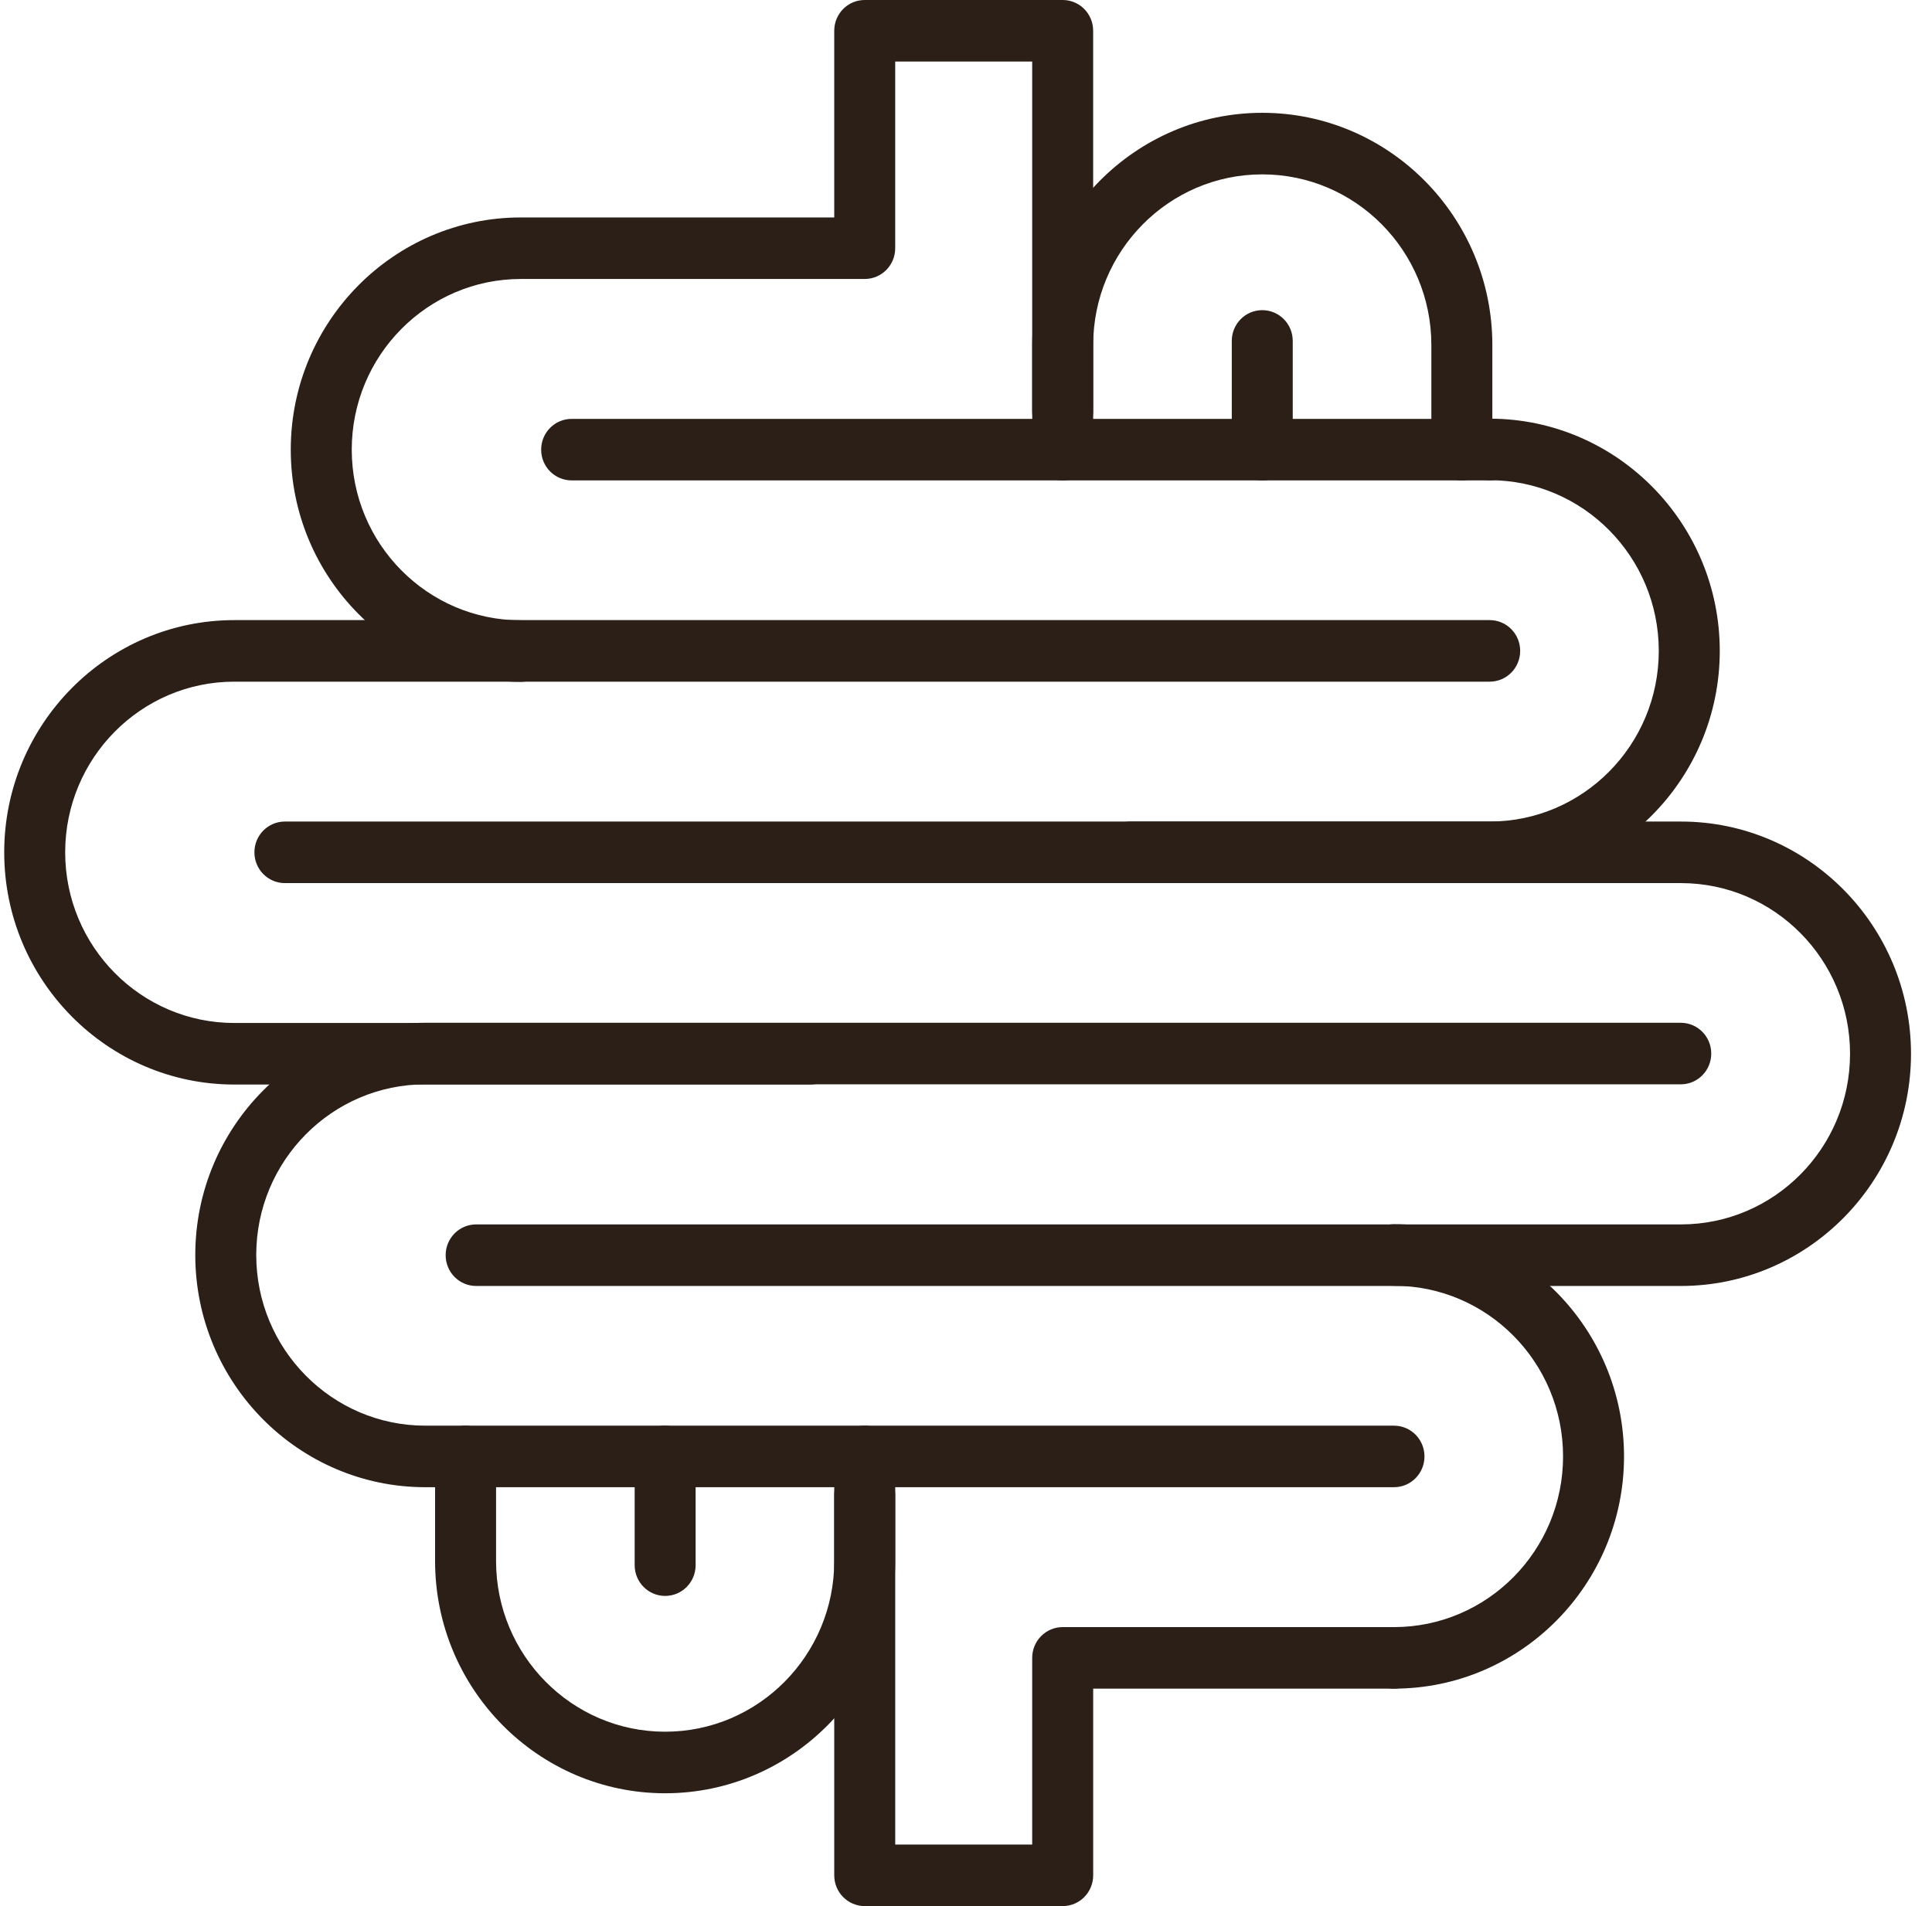 <svg width="76" height="75" viewBox="0 0 76 75" fill="none" xmlns="http://www.w3.org/2000/svg">
<g clip-path="url(#clip0_334_2364)">
<path d="M20.489 26.829C15.5 26.829 11.438 22.729 11.438 17.693C11.438 12.656 15.5 8.556 20.489 8.556H32.817V1.211C32.817 0.541 33.352 0 34.016 0H41.803C42.467 0 43.002 0.541 43.002 1.211V16.175C43.002 16.845 42.467 17.386 41.803 17.386C41.139 17.386 40.604 16.845 40.604 16.175V2.421H35.215V9.766C35.215 10.436 34.68 10.977 34.016 10.977H20.489C16.819 10.977 13.837 13.988 13.837 17.693C13.837 21.397 16.819 24.408 20.489 24.408C21.152 24.408 21.688 24.949 21.688 25.619C21.688 26.289 21.152 26.829 20.489 26.829Z" fill="#2B1F18"/>
<path d="M22.487 18.903C21.824 18.903 21.288 18.363 21.288 17.693C21.288 17.023 21.824 16.482 22.487 16.482H58.6C59.264 16.482 59.799 17.023 59.799 17.693C59.799 18.363 59.264 18.903 58.6 18.903H22.487Z" fill="#2B1F18"/>
<path d="M11.207 34.748C10.543 34.748 10.008 34.207 10.008 33.537C10.008 32.867 10.543 32.326 11.207 32.326H58.601C62.27 32.326 65.252 29.316 65.252 25.611C65.252 21.906 62.27 18.895 58.601 18.895C57.937 18.895 57.401 18.355 57.401 17.685C57.401 17.015 57.937 16.474 58.601 16.474C63.59 16.474 67.651 20.574 67.651 25.611C67.651 30.647 63.59 34.748 58.601 34.748H11.207Z" fill="#2B1F18"/>
<path d="M54.835 66.444C54.171 66.444 53.636 65.903 53.636 65.234C53.636 64.564 54.171 64.023 54.835 64.023C58.505 64.023 61.487 61.012 61.487 57.307C61.487 53.603 58.505 50.592 54.835 50.592C54.171 50.592 53.636 50.051 53.636 49.381C53.636 48.711 54.171 48.17 54.835 48.17C59.824 48.17 63.885 52.271 63.885 57.307C63.885 62.344 59.824 66.444 54.835 66.444Z" fill="#2B1F18"/>
<path d="M18.73 50.6C18.067 50.6 17.531 50.059 17.531 49.389C17.531 48.719 18.067 48.178 18.73 48.178H66.124C69.794 48.178 72.776 45.168 72.776 41.463C72.776 37.758 69.794 34.748 66.124 34.748H44.474C43.81 34.748 43.275 34.207 43.275 33.537C43.275 32.867 43.81 32.326 44.474 32.326H66.124C71.113 32.326 75.174 36.426 75.174 41.463C75.174 46.5 71.113 50.6 66.124 50.6H18.73Z" fill="#2B1F18"/>
<path d="M9.216 42.674C4.227 42.674 0.166 38.574 0.166 33.537C0.166 28.5 4.227 24.4 9.216 24.4H58.601C59.264 24.4 59.8 24.941 59.8 25.611C59.8 26.281 59.264 26.822 58.601 26.822H9.216C5.547 26.822 2.564 29.832 2.564 33.537C2.564 37.242 5.547 40.252 9.216 40.252H31.866C32.529 40.252 33.065 40.793 33.065 41.463C33.065 42.133 32.529 42.674 31.866 42.674H9.216Z" fill="#2B1F18"/>
<path d="M16.732 58.518C11.743 58.518 7.682 54.418 7.682 49.381C7.682 44.345 11.743 40.244 16.732 40.244H66.116C66.78 40.244 67.316 40.785 67.316 41.455C67.316 42.125 66.78 42.666 66.116 42.666H16.732C13.062 42.666 10.08 45.676 10.08 49.381C10.08 53.086 13.062 56.097 16.732 56.097H54.836C55.499 56.097 56.035 56.637 56.035 57.307C56.035 57.977 55.499 58.518 54.836 58.518H16.732Z" fill="#2B1F18"/>
<path d="M34.017 75C33.353 75 32.817 74.459 32.817 73.789V58.825C32.817 58.155 33.353 57.614 34.017 57.614C34.68 57.614 35.216 58.155 35.216 58.825V72.579H40.604V65.234C40.604 64.564 41.14 64.023 41.804 64.023H54.835C55.499 64.023 56.035 64.564 56.035 65.234C56.035 65.903 55.499 66.444 54.835 66.444H43.003V73.789C43.003 74.459 42.467 75 41.804 75H34.017Z" fill="#2B1F18"/>
<path d="M41.804 18.903C41.14 18.903 40.605 18.363 40.605 17.693V13.576C40.605 8.54 44.666 4.439 49.655 4.439C54.644 4.439 58.705 8.54 58.705 13.576V17.693C58.705 18.363 58.169 18.903 57.506 18.903C56.842 18.903 56.306 18.363 56.306 17.693V13.576C56.306 9.871 53.324 6.861 49.655 6.861C45.985 6.861 43.003 9.871 43.003 13.576V17.693C43.003 18.363 42.467 18.903 41.804 18.903Z" fill="#2B1F18"/>
<path d="M49.654 18.903C48.991 18.903 48.455 18.363 48.455 17.693V13.415C48.455 12.745 48.991 12.204 49.654 12.204C50.318 12.204 50.853 12.745 50.853 13.415V17.693C50.853 18.363 50.318 18.903 49.654 18.903Z" fill="#2B1F18"/>
<path d="M26.165 70.561C21.177 70.561 17.115 66.46 17.115 61.424V57.307C17.115 56.638 17.651 56.097 18.314 56.097C18.978 56.097 19.514 56.638 19.514 57.307V61.424C19.514 65.129 22.496 68.139 26.165 68.139C29.835 68.139 32.817 65.129 32.817 61.424V57.307C32.817 56.638 33.353 56.097 34.016 56.097C34.68 56.097 35.216 56.638 35.216 57.307V61.424C35.216 66.46 31.154 70.561 26.165 70.561Z" fill="#2B1F18"/>
<path d="M26.165 62.796C25.502 62.796 24.966 62.255 24.966 61.585V57.307C24.966 56.638 25.502 56.097 26.165 56.097C26.829 56.097 27.364 56.638 27.364 57.307V61.585C27.364 62.255 26.829 62.796 26.165 62.796Z" fill="#2B1F18"/>
</g>
<defs>
<clipPath id="clip0_334_2364">
<rect width="75" height="75" fill="white" transform="translate(0.166)"/>
</clipPath>
</defs>
</svg>
